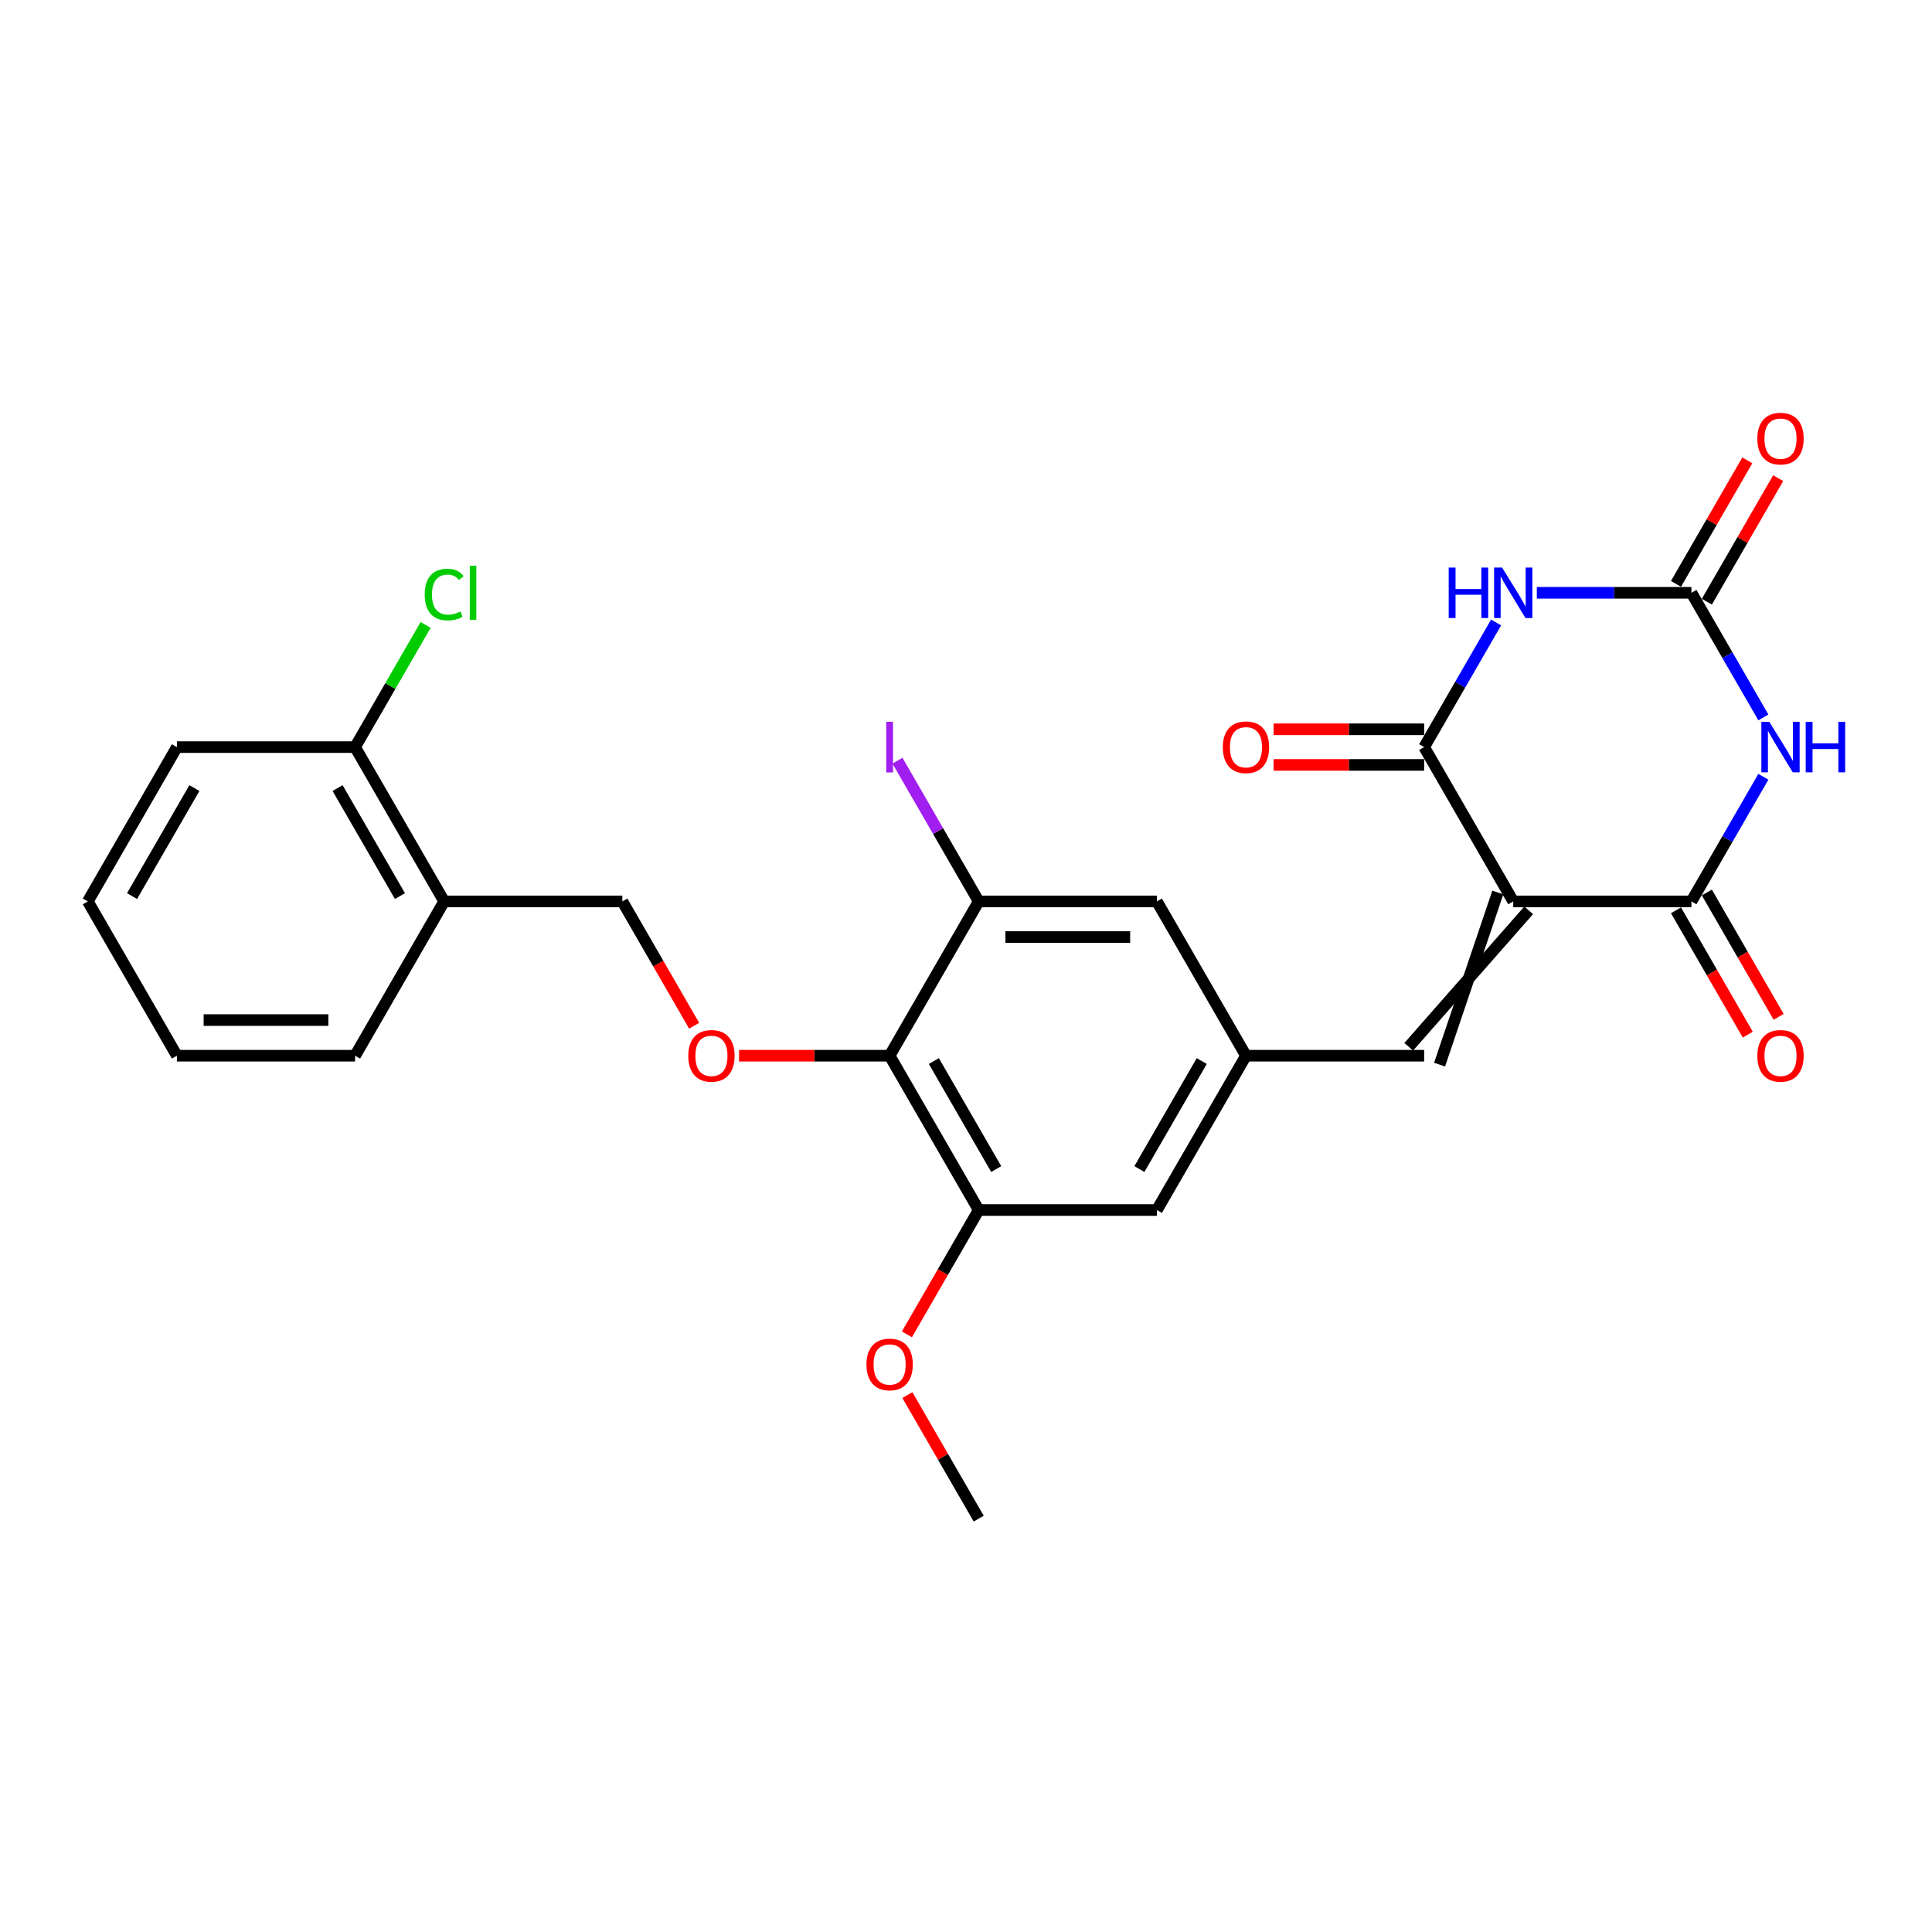 <?xml version='1.0' encoding='iso-8859-1'?>
<svg version='1.1' baseProfile='full'
              xmlns='http://www.w3.org/2000/svg'
                      xmlns:rdkit='http://www.rdkit.org/xml'
                      xmlns:xlink='http://www.w3.org/1999/xlink'
                  xml:space='preserve'
width='1000px' height='1000px' viewBox='0 0 1000 1000'>
<!-- END OF HEADER -->
<rect style='opacity:1.0;fill:#FFFFFF;stroke:none' width='1000' height='1000' x='0' y='0'> </rect>
<path class='bond-2' d='M 783.251,466.566 L 875.475,466.566' style='fill:none;fill-rule:evenodd;stroke:#000000;stroke-width:6px;stroke-linecap:butt;stroke-linejoin:miter;stroke-opacity:1' />
<path class='bond-3' d='M 783.251,466.566 L 737.138,386.698' style='fill:none;fill-rule:evenodd;stroke:#000000;stroke-width:6px;stroke-linecap:butt;stroke-linejoin:miter;stroke-opacity:1' />
<path class='bond-6' d='M 775.264,461.955 L 745.125,551.046' style='fill:none;fill-rule:evenodd;stroke:#000000;stroke-width:6px;stroke-linecap:butt;stroke-linejoin:miter;stroke-opacity:1' />
<path class='bond-6' d='M 791.237,471.178 L 729.151,541.824' style='fill:none;fill-rule:evenodd;stroke:#000000;stroke-width:6px;stroke-linecap:butt;stroke-linejoin:miter;stroke-opacity:1' />
<path class='bond-0' d='M 912.717,402.062 L 894.096,434.314' style='fill:none;fill-rule:evenodd;stroke:#0000FF;stroke-width:6px;stroke-linecap:butt;stroke-linejoin:miter;stroke-opacity:1' />
<path class='bond-0' d='M 894.096,434.314 L 875.475,466.566' style='fill:none;fill-rule:evenodd;stroke:#000000;stroke-width:6px;stroke-linecap:butt;stroke-linejoin:miter;stroke-opacity:1' />
<path class='bond-27' d='M 912.717,371.333 L 894.096,339.081' style='fill:none;fill-rule:evenodd;stroke:#0000FF;stroke-width:6px;stroke-linecap:butt;stroke-linejoin:miter;stroke-opacity:1' />
<path class='bond-27' d='M 894.096,339.081 L 875.475,306.829' style='fill:none;fill-rule:evenodd;stroke:#000000;stroke-width:6px;stroke-linecap:butt;stroke-linejoin:miter;stroke-opacity:1' />
<path class='bond-1' d='M 774.38,322.194 L 755.759,354.446' style='fill:none;fill-rule:evenodd;stroke:#0000FF;stroke-width:6px;stroke-linecap:butt;stroke-linejoin:miter;stroke-opacity:1' />
<path class='bond-1' d='M 755.759,354.446 L 737.138,386.698' style='fill:none;fill-rule:evenodd;stroke:#000000;stroke-width:6px;stroke-linecap:butt;stroke-linejoin:miter;stroke-opacity:1' />
<path class='bond-4' d='M 795.461,306.829 L 835.468,306.829' style='fill:none;fill-rule:evenodd;stroke:#0000FF;stroke-width:6px;stroke-linecap:butt;stroke-linejoin:miter;stroke-opacity:1' />
<path class='bond-4' d='M 835.468,306.829 L 875.475,306.829' style='fill:none;fill-rule:evenodd;stroke:#000000;stroke-width:6px;stroke-linecap:butt;stroke-linejoin:miter;stroke-opacity:1' />
<path class='bond-14' d='M 867.488,471.178 L 886.066,503.356' style='fill:none;fill-rule:evenodd;stroke:#000000;stroke-width:6px;stroke-linecap:butt;stroke-linejoin:miter;stroke-opacity:1' />
<path class='bond-14' d='M 886.066,503.356 L 904.645,535.534' style='fill:none;fill-rule:evenodd;stroke:#FF0000;stroke-width:6px;stroke-linecap:butt;stroke-linejoin:miter;stroke-opacity:1' />
<path class='bond-14' d='M 883.462,461.955 L 902.04,494.134' style='fill:none;fill-rule:evenodd;stroke:#000000;stroke-width:6px;stroke-linecap:butt;stroke-linejoin:miter;stroke-opacity:1' />
<path class='bond-14' d='M 902.04,494.134 L 920.618,526.312' style='fill:none;fill-rule:evenodd;stroke:#FF0000;stroke-width:6px;stroke-linecap:butt;stroke-linejoin:miter;stroke-opacity:1' />
<path class='bond-15' d='M 737.138,377.475 L 698.173,377.475' style='fill:none;fill-rule:evenodd;stroke:#000000;stroke-width:6px;stroke-linecap:butt;stroke-linejoin:miter;stroke-opacity:1' />
<path class='bond-15' d='M 698.173,377.475 L 659.209,377.475' style='fill:none;fill-rule:evenodd;stroke:#FF0000;stroke-width:6px;stroke-linecap:butt;stroke-linejoin:miter;stroke-opacity:1' />
<path class='bond-15' d='M 737.138,395.92 L 698.173,395.92' style='fill:none;fill-rule:evenodd;stroke:#000000;stroke-width:6px;stroke-linecap:butt;stroke-linejoin:miter;stroke-opacity:1' />
<path class='bond-15' d='M 698.173,395.92 L 659.209,395.92' style='fill:none;fill-rule:evenodd;stroke:#FF0000;stroke-width:6px;stroke-linecap:butt;stroke-linejoin:miter;stroke-opacity:1' />
<path class='bond-16' d='M 883.462,311.44 L 901.923,279.465' style='fill:none;fill-rule:evenodd;stroke:#000000;stroke-width:6px;stroke-linecap:butt;stroke-linejoin:miter;stroke-opacity:1' />
<path class='bond-16' d='M 901.923,279.465 L 920.384,247.489' style='fill:none;fill-rule:evenodd;stroke:#FF0000;stroke-width:6px;stroke-linecap:butt;stroke-linejoin:miter;stroke-opacity:1' />
<path class='bond-16' d='M 867.488,302.218 L 885.949,270.242' style='fill:none;fill-rule:evenodd;stroke:#000000;stroke-width:6px;stroke-linecap:butt;stroke-linejoin:miter;stroke-opacity:1' />
<path class='bond-16' d='M 885.949,270.242 L 904.41,238.267' style='fill:none;fill-rule:evenodd;stroke:#FF0000;stroke-width:6px;stroke-linecap:butt;stroke-linejoin:miter;stroke-opacity:1' />
<path class='bond-5' d='M 460.465,546.435 L 506.577,626.304' style='fill:none;fill-rule:evenodd;stroke:#000000;stroke-width:6px;stroke-linecap:butt;stroke-linejoin:miter;stroke-opacity:1' />
<path class='bond-5' d='M 483.355,549.193 L 515.634,605.101' style='fill:none;fill-rule:evenodd;stroke:#000000;stroke-width:6px;stroke-linecap:butt;stroke-linejoin:miter;stroke-opacity:1' />
<path class='bond-9' d='M 460.465,546.435 L 421.5,546.435' style='fill:none;fill-rule:evenodd;stroke:#000000;stroke-width:6px;stroke-linecap:butt;stroke-linejoin:miter;stroke-opacity:1' />
<path class='bond-9' d='M 421.5,546.435 L 382.535,546.435' style='fill:none;fill-rule:evenodd;stroke:#FF0000;stroke-width:6px;stroke-linecap:butt;stroke-linejoin:miter;stroke-opacity:1' />
<path class='bond-28' d='M 460.465,546.435 L 506.577,466.566' style='fill:none;fill-rule:evenodd;stroke:#000000;stroke-width:6px;stroke-linecap:butt;stroke-linejoin:miter;stroke-opacity:1' />
<path class='bond-10' d='M 737.138,546.435 L 644.914,546.435' style='fill:none;fill-rule:evenodd;stroke:#000000;stroke-width:6px;stroke-linecap:butt;stroke-linejoin:miter;stroke-opacity:1' />
<path class='bond-7' d='M 506.577,466.566 L 598.802,466.566' style='fill:none;fill-rule:evenodd;stroke:#000000;stroke-width:6px;stroke-linecap:butt;stroke-linejoin:miter;stroke-opacity:1' />
<path class='bond-7' d='M 520.411,485.011 L 584.968,485.011' style='fill:none;fill-rule:evenodd;stroke:#000000;stroke-width:6px;stroke-linecap:butt;stroke-linejoin:miter;stroke-opacity:1' />
<path class='bond-19' d='M 506.577,466.566 L 485.55,430.146' style='fill:none;fill-rule:evenodd;stroke:#000000;stroke-width:6px;stroke-linecap:butt;stroke-linejoin:miter;stroke-opacity:1' />
<path class='bond-19' d='M 485.55,430.146 L 464.523,393.726' style='fill:none;fill-rule:evenodd;stroke:#A01EEF;stroke-width:6px;stroke-linecap:butt;stroke-linejoin:miter;stroke-opacity:1' />
<path class='bond-8' d='M 506.577,626.304 L 598.802,626.304' style='fill:none;fill-rule:evenodd;stroke:#000000;stroke-width:6px;stroke-linecap:butt;stroke-linejoin:miter;stroke-opacity:1' />
<path class='bond-20' d='M 506.577,626.304 L 487.999,658.482' style='fill:none;fill-rule:evenodd;stroke:#000000;stroke-width:6px;stroke-linecap:butt;stroke-linejoin:miter;stroke-opacity:1' />
<path class='bond-20' d='M 487.999,658.482 L 469.421,690.661' style='fill:none;fill-rule:evenodd;stroke:#FF0000;stroke-width:6px;stroke-linecap:butt;stroke-linejoin:miter;stroke-opacity:1' />
<path class='bond-17' d='M 359.284,530.923 L 340.706,498.745' style='fill:none;fill-rule:evenodd;stroke:#FF0000;stroke-width:6px;stroke-linecap:butt;stroke-linejoin:miter;stroke-opacity:1' />
<path class='bond-17' d='M 340.706,498.745 L 322.128,466.566' style='fill:none;fill-rule:evenodd;stroke:#000000;stroke-width:6px;stroke-linecap:butt;stroke-linejoin:miter;stroke-opacity:1' />
<path class='bond-12' d='M 644.914,546.435 L 598.802,466.566' style='fill:none;fill-rule:evenodd;stroke:#000000;stroke-width:6px;stroke-linecap:butt;stroke-linejoin:miter;stroke-opacity:1' />
<path class='bond-13' d='M 644.914,546.435 L 598.802,626.304' style='fill:none;fill-rule:evenodd;stroke:#000000;stroke-width:6px;stroke-linecap:butt;stroke-linejoin:miter;stroke-opacity:1' />
<path class='bond-13' d='M 622.023,549.193 L 589.745,605.101' style='fill:none;fill-rule:evenodd;stroke:#000000;stroke-width:6px;stroke-linecap:butt;stroke-linejoin:miter;stroke-opacity:1' />
<path class='bond-11' d='M 229.904,466.566 L 322.128,466.566' style='fill:none;fill-rule:evenodd;stroke:#000000;stroke-width:6px;stroke-linecap:butt;stroke-linejoin:miter;stroke-opacity:1' />
<path class='bond-18' d='M 229.904,466.566 L 183.791,386.698' style='fill:none;fill-rule:evenodd;stroke:#000000;stroke-width:6px;stroke-linecap:butt;stroke-linejoin:miter;stroke-opacity:1' />
<path class='bond-18' d='M 207.013,463.809 L 174.734,407.9' style='fill:none;fill-rule:evenodd;stroke:#000000;stroke-width:6px;stroke-linecap:butt;stroke-linejoin:miter;stroke-opacity:1' />
<path class='bond-22' d='M 229.904,466.566 L 183.791,546.435' style='fill:none;fill-rule:evenodd;stroke:#000000;stroke-width:6px;stroke-linecap:butt;stroke-linejoin:miter;stroke-opacity:1' />
<path class='bond-21' d='M 183.791,386.698 L 202.045,355.082' style='fill:none;fill-rule:evenodd;stroke:#000000;stroke-width:6px;stroke-linecap:butt;stroke-linejoin:miter;stroke-opacity:1' />
<path class='bond-21' d='M 202.045,355.082 L 220.298,323.466' style='fill:none;fill-rule:evenodd;stroke:#00CC00;stroke-width:6px;stroke-linecap:butt;stroke-linejoin:miter;stroke-opacity:1' />
<path class='bond-23' d='M 183.791,386.698 L 91.567,386.698' style='fill:none;fill-rule:evenodd;stroke:#000000;stroke-width:6px;stroke-linecap:butt;stroke-linejoin:miter;stroke-opacity:1' />
<path class='bond-24' d='M 469.655,722.091 L 488.116,754.066' style='fill:none;fill-rule:evenodd;stroke:#FF0000;stroke-width:6px;stroke-linecap:butt;stroke-linejoin:miter;stroke-opacity:1' />
<path class='bond-24' d='M 488.116,754.066 L 506.577,786.042' style='fill:none;fill-rule:evenodd;stroke:#000000;stroke-width:6px;stroke-linecap:butt;stroke-linejoin:miter;stroke-opacity:1' />
<path class='bond-25' d='M 183.791,546.435 L 91.567,546.435' style='fill:none;fill-rule:evenodd;stroke:#000000;stroke-width:6px;stroke-linecap:butt;stroke-linejoin:miter;stroke-opacity:1' />
<path class='bond-25' d='M 169.958,527.99 L 105.4,527.99' style='fill:none;fill-rule:evenodd;stroke:#000000;stroke-width:6px;stroke-linecap:butt;stroke-linejoin:miter;stroke-opacity:1' />
<path class='bond-29' d='M 91.567,386.698 L 45.455,466.566' style='fill:none;fill-rule:evenodd;stroke:#000000;stroke-width:6px;stroke-linecap:butt;stroke-linejoin:miter;stroke-opacity:1' />
<path class='bond-29' d='M 100.624,407.9 L 68.345,463.809' style='fill:none;fill-rule:evenodd;stroke:#000000;stroke-width:6px;stroke-linecap:butt;stroke-linejoin:miter;stroke-opacity:1' />
<path class='bond-26' d='M 91.567,546.435 L 45.455,466.566' style='fill:none;fill-rule:evenodd;stroke:#000000;stroke-width:6px;stroke-linecap:butt;stroke-linejoin:miter;stroke-opacity:1' />
<path  class='atom-1' d='M 915.814 373.639
L 924.373 387.472
Q 925.221 388.837, 926.586 391.309
Q 927.951 393.781, 928.025 393.928
L 928.025 373.639
L 931.492 373.639
L 931.492 399.757
L 927.914 399.757
L 918.728 384.632
Q 917.659 382.861, 916.515 380.832
Q 915.408 378.803, 915.076 378.176
L 915.076 399.757
L 911.682 399.757
L 911.682 373.639
L 915.814 373.639
' fill='#0000FF'/>
<path  class='atom-1' d='M 934.628 373.639
L 938.169 373.639
L 938.169 384.743
L 951.523 384.743
L 951.523 373.639
L 955.065 373.639
L 955.065 399.757
L 951.523 399.757
L 951.523 387.694
L 938.169 387.694
L 938.169 399.757
L 934.628 399.757
L 934.628 373.639
' fill='#0000FF'/>
<path  class='atom-2' d='M 749.847 293.77
L 753.388 293.77
L 753.388 304.874
L 766.742 304.874
L 766.742 293.77
L 770.284 293.77
L 770.284 319.888
L 766.742 319.888
L 766.742 307.825
L 753.388 307.825
L 753.388 319.888
L 749.847 319.888
L 749.847 293.77
' fill='#0000FF'/>
<path  class='atom-2' d='M 777.477 293.77
L 786.036 307.604
Q 786.884 308.969, 788.249 311.44
Q 789.614 313.912, 789.688 314.059
L 789.688 293.77
L 793.156 293.77
L 793.156 319.888
L 789.577 319.888
L 780.392 304.763
Q 779.322 302.992, 778.178 300.963
Q 777.072 298.934, 776.74 298.307
L 776.74 319.888
L 773.346 319.888
L 773.346 293.77
L 777.477 293.77
' fill='#0000FF'/>
<path  class='atom-10' d='M 356.251 546.509
Q 356.251 540.238, 359.35 536.733
Q 362.449 533.229, 368.24 533.229
Q 374.032 533.229, 377.131 536.733
Q 380.23 540.238, 380.23 546.509
Q 380.23 552.854, 377.094 556.469
Q 373.958 560.048, 368.24 560.048
Q 362.486 560.048, 359.35 556.469
Q 356.251 552.891, 356.251 546.509
M 368.24 557.096
Q 372.224 557.096, 374.364 554.44
Q 376.541 551.747, 376.541 546.509
Q 376.541 541.381, 374.364 538.799
Q 372.224 536.18, 368.24 536.18
Q 364.256 536.18, 362.08 538.762
Q 359.94 541.344, 359.94 546.509
Q 359.94 551.784, 362.08 554.44
Q 364.256 557.096, 368.24 557.096
' fill='#FF0000'/>
<path  class='atom-15' d='M 909.598 546.509
Q 909.598 540.238, 912.697 536.733
Q 915.796 533.229, 921.587 533.229
Q 927.379 533.229, 930.478 536.733
Q 933.577 540.238, 933.577 546.509
Q 933.577 552.854, 930.441 556.469
Q 927.305 560.048, 921.587 560.048
Q 915.833 560.048, 912.697 556.469
Q 909.598 552.891, 909.598 546.509
M 921.587 557.096
Q 925.571 557.096, 927.711 554.44
Q 929.888 551.747, 929.888 546.509
Q 929.888 541.381, 927.711 538.799
Q 925.571 536.18, 921.587 536.18
Q 917.603 536.18, 915.427 538.762
Q 913.287 541.344, 913.287 546.509
Q 913.287 551.784, 915.427 554.44
Q 917.603 557.096, 921.587 557.096
' fill='#FF0000'/>
<path  class='atom-16' d='M 632.925 386.771
Q 632.925 380.5, 636.023 376.996
Q 639.122 373.491, 644.914 373.491
Q 650.706 373.491, 653.804 376.996
Q 656.903 380.5, 656.903 386.771
Q 656.903 393.117, 653.767 396.732
Q 650.632 400.31, 644.914 400.31
Q 639.159 400.31, 636.023 396.732
Q 632.925 393.153, 632.925 386.771
M 644.914 397.359
Q 648.898 397.359, 651.038 394.703
Q 653.214 392.01, 653.214 386.771
Q 653.214 381.644, 651.038 379.061
Q 648.898 376.442, 644.914 376.442
Q 640.93 376.442, 638.753 379.025
Q 636.614 381.607, 636.614 386.771
Q 636.614 392.047, 638.753 394.703
Q 640.93 397.359, 644.914 397.359
' fill='#FF0000'/>
<path  class='atom-17' d='M 909.598 227.034
Q 909.598 220.763, 912.697 217.258
Q 915.796 213.754, 921.587 213.754
Q 927.379 213.754, 930.478 217.258
Q 933.577 220.763, 933.577 227.034
Q 933.577 233.379, 930.441 236.994
Q 927.305 240.572, 921.587 240.572
Q 915.833 240.572, 912.697 236.994
Q 909.598 233.416, 909.598 227.034
M 921.587 237.621
Q 925.571 237.621, 927.711 234.965
Q 929.888 232.272, 929.888 227.034
Q 929.888 221.906, 927.711 219.324
Q 925.571 216.705, 921.587 216.705
Q 917.603 216.705, 915.427 219.287
Q 913.287 221.869, 913.287 227.034
Q 913.287 232.309, 915.427 234.965
Q 917.603 237.621, 921.587 237.621
' fill='#FF0000'/>
<path  class='atom-20' d='M 458.713 373.583
L 462.217 373.583
L 462.217 399.812
L 458.713 399.812
L 458.713 373.583
' fill='#A01EEF'/>
<path  class='atom-21' d='M 448.476 706.247
Q 448.476 699.975, 451.574 696.471
Q 454.673 692.966, 460.465 692.966
Q 466.257 692.966, 469.355 696.471
Q 472.454 699.975, 472.454 706.247
Q 472.454 712.592, 469.318 716.207
Q 466.183 719.785, 460.465 719.785
Q 454.71 719.785, 451.574 716.207
Q 448.476 712.628, 448.476 706.247
M 460.465 716.834
Q 464.449 716.834, 466.589 714.178
Q 468.765 711.485, 468.765 706.247
Q 468.765 701.119, 466.589 698.537
Q 464.449 695.917, 460.465 695.917
Q 456.481 695.917, 454.304 698.5
Q 452.165 701.082, 452.165 706.247
Q 452.165 711.522, 454.304 714.178
Q 456.481 716.834, 460.465 716.834
' fill='#FF0000'/>
<path  class='atom-22' d='M 219.833 307.733
Q 219.833 301.24, 222.858 297.846
Q 225.919 294.415, 231.711 294.415
Q 237.097 294.415, 239.974 298.215
L 237.54 300.207
Q 235.437 297.44, 231.711 297.44
Q 227.764 297.44, 225.661 300.097
Q 223.595 302.716, 223.595 307.733
Q 223.595 312.897, 225.735 315.553
Q 227.912 318.209, 232.117 318.209
Q 234.994 318.209, 238.351 316.476
L 239.384 319.242
Q 238.019 320.128, 235.953 320.644
Q 233.888 321.161, 231.6 321.161
Q 225.919 321.161, 222.858 317.693
Q 219.833 314.225, 219.833 307.733
' fill='#00CC00'/>
<path  class='atom-22' d='M 243.147 292.829
L 246.541 292.829
L 246.541 320.829
L 243.147 320.829
L 243.147 292.829
' fill='#00CC00'/>
</svg>
